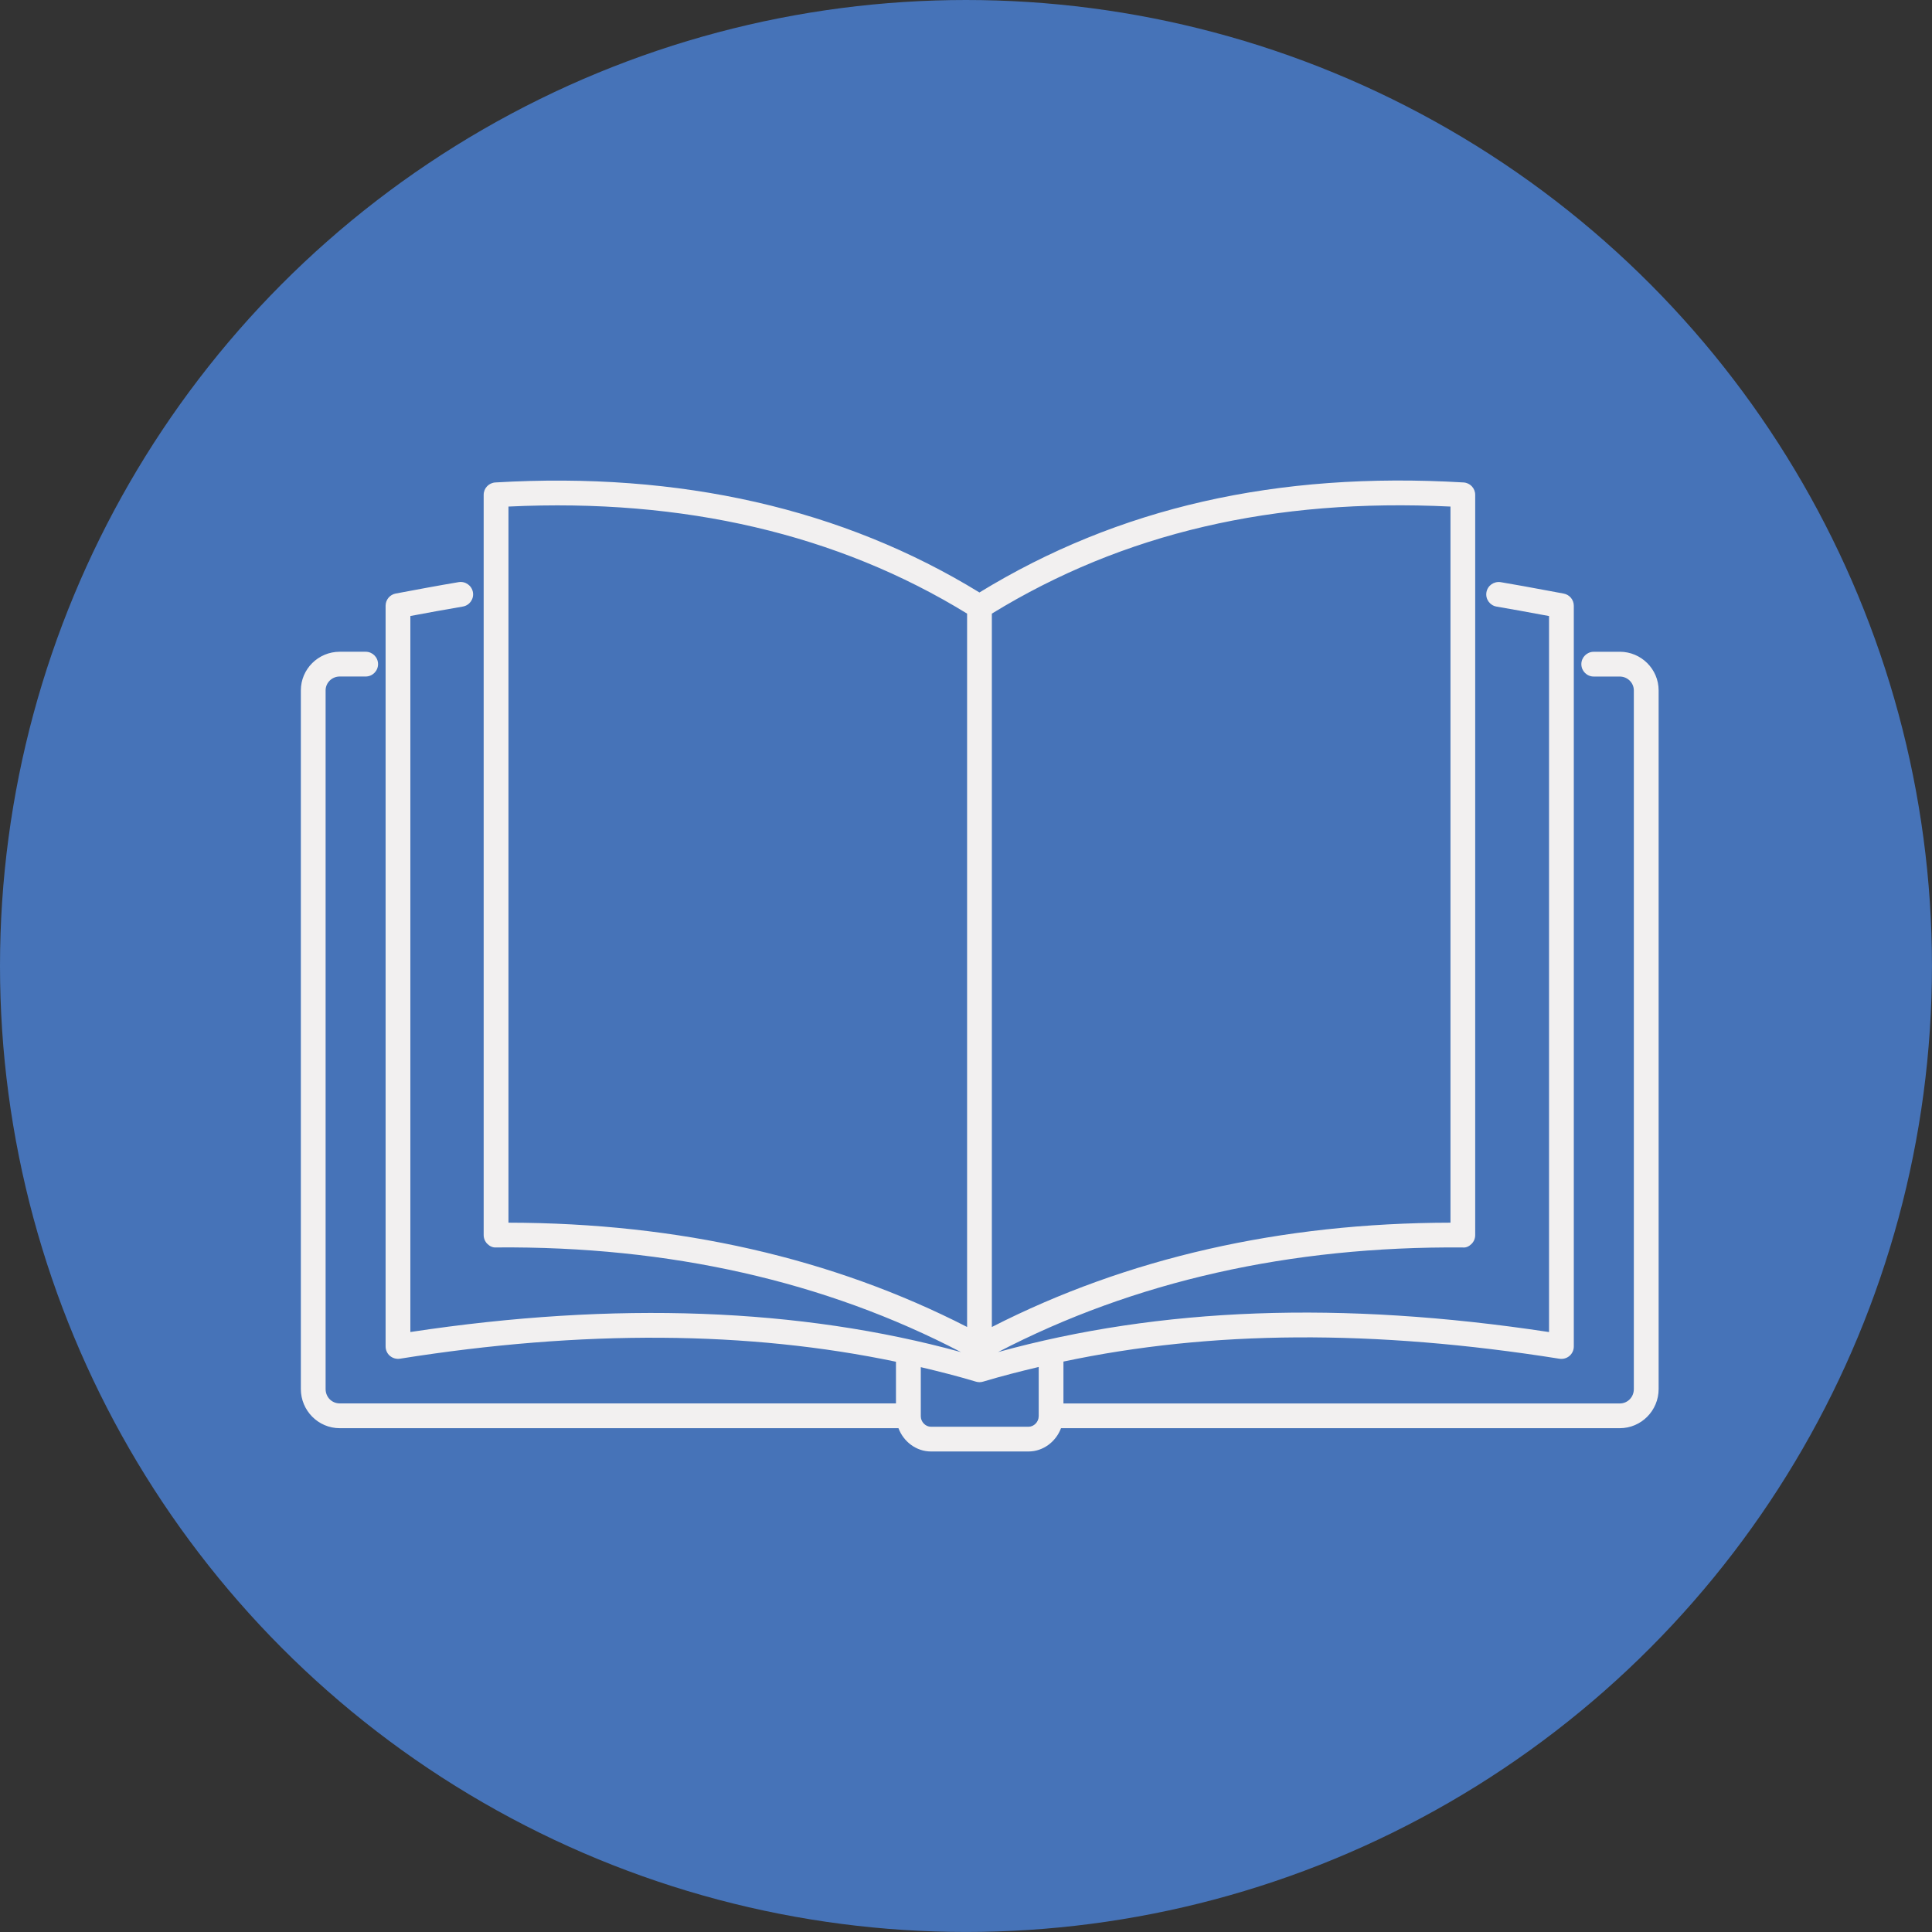 <?xml version="1.0" encoding="UTF-8"?><svg id="_レイヤー_2" xmlns="http://www.w3.org/2000/svg" viewBox="0 0 54.001 54.001"><rect x="0" y="0" width="54.001" height="54.001" fill="#333333" stroke="none"/><defs><style>.cls-1{fill:#f2f0f0;}.cls-2{fill:#4673b8;}</style></defs><g id="_レイヤー_1-2"><circle class="cls-2" cx="27" cy="27" r="27"/><path class="cls-1" d="M45.273,18.218h-.727c-.191,0-.346,.155-.346,.346s.155,.346,.346,.346h.727c.217,0,.394,.174,.394,.388v19.528c0,.225-.173,.402-.394,.402h-15.549v-1.171c4.12-.873,8.677-.903,13.865-.079,.1,.015,.202-.013,.279-.079,.077-.066,.121-.162,.121-.263V16.931c0-.167-.119-.31-.284-.34l-.474-.088c-.436-.081-.861-.16-1.285-.231-.19-.029-.367,.095-.399,.284-.032,.188,.095,.367,.284,.399,.421,.071,.842,.149,1.274,.229l.192,.035v20.013c-5.817-.881-10.862-.691-15.399,.559,3.8-1.975,8.158-2.963,12.987-2.923,.097,.011,.181-.035,.246-.1,.066-.065,.102-.153,.102-.246V13.83c0-.183-.143-.335-.326-.345-5.23-.309-9.655,.703-13.531,3.075-3.815-2.34-8.361-3.38-13.531-3.075-.183,.011-.326,.162-.326,.345v20.691c0,.092,.037,.181,.102,.246,.065,.065,.155,.109,.246,.1,4.851-.041,9.204,.949,12.993,2.925-4.491-1.233-9.658-1.429-15.39-.561V17.218c.492-.092,.984-.183,1.465-.264,.189-.032,.316-.21,.284-.399-.032-.188-.21-.314-.398-.284-.578,.097-1.17,.208-1.761,.319-.164,.031-.282,.174-.282,.34v20.705c0,.101,.044,.198,.121,.263,.077,.065,.18,.094,.279,.079,5.106-.813,9.754-.777,13.865,.085v1.164H9.495c-.221,0-.394-.176-.394-.402V19.297c0-.214,.177-.388,.394-.388h.726c.191,0,.346-.155,.346-.346s-.155-.346-.346-.346h-.726c-.599,0-1.086,.484-1.086,1.08v19.528c0,.603,.487,1.094,1.086,1.094h15.618c.139,.374,.495,.651,.908,.651h2.727c.413,0,.768-.277,.908-.651h15.618c.599,0,1.086-.49,1.086-1.094V19.297c0-.595-.487-1.08-1.086-1.08Zm-4.731-4.059v20.016c-4.736,.007-9.045,.988-12.819,2.916V17.151c3.675-2.252,7.871-3.232,12.819-2.992Zm-26.33,0c4.89-.235,9.204,.771,12.819,2.992v19.939c-3.763-1.928-8.07-2.908-12.819-2.915V14.158Zm14.82,25.429c0,.155-.133,.291-.284,.291h-2.727c-.152,0-.284-.136-.284-.291v-1.375c.522,.123,1.038,.254,1.541,.405,.033,.01,.067,.015,.1,.015s.066-.005,.1-.015c.51-.153,1.031-.286,1.555-.41v1.38Z"/></g></svg>